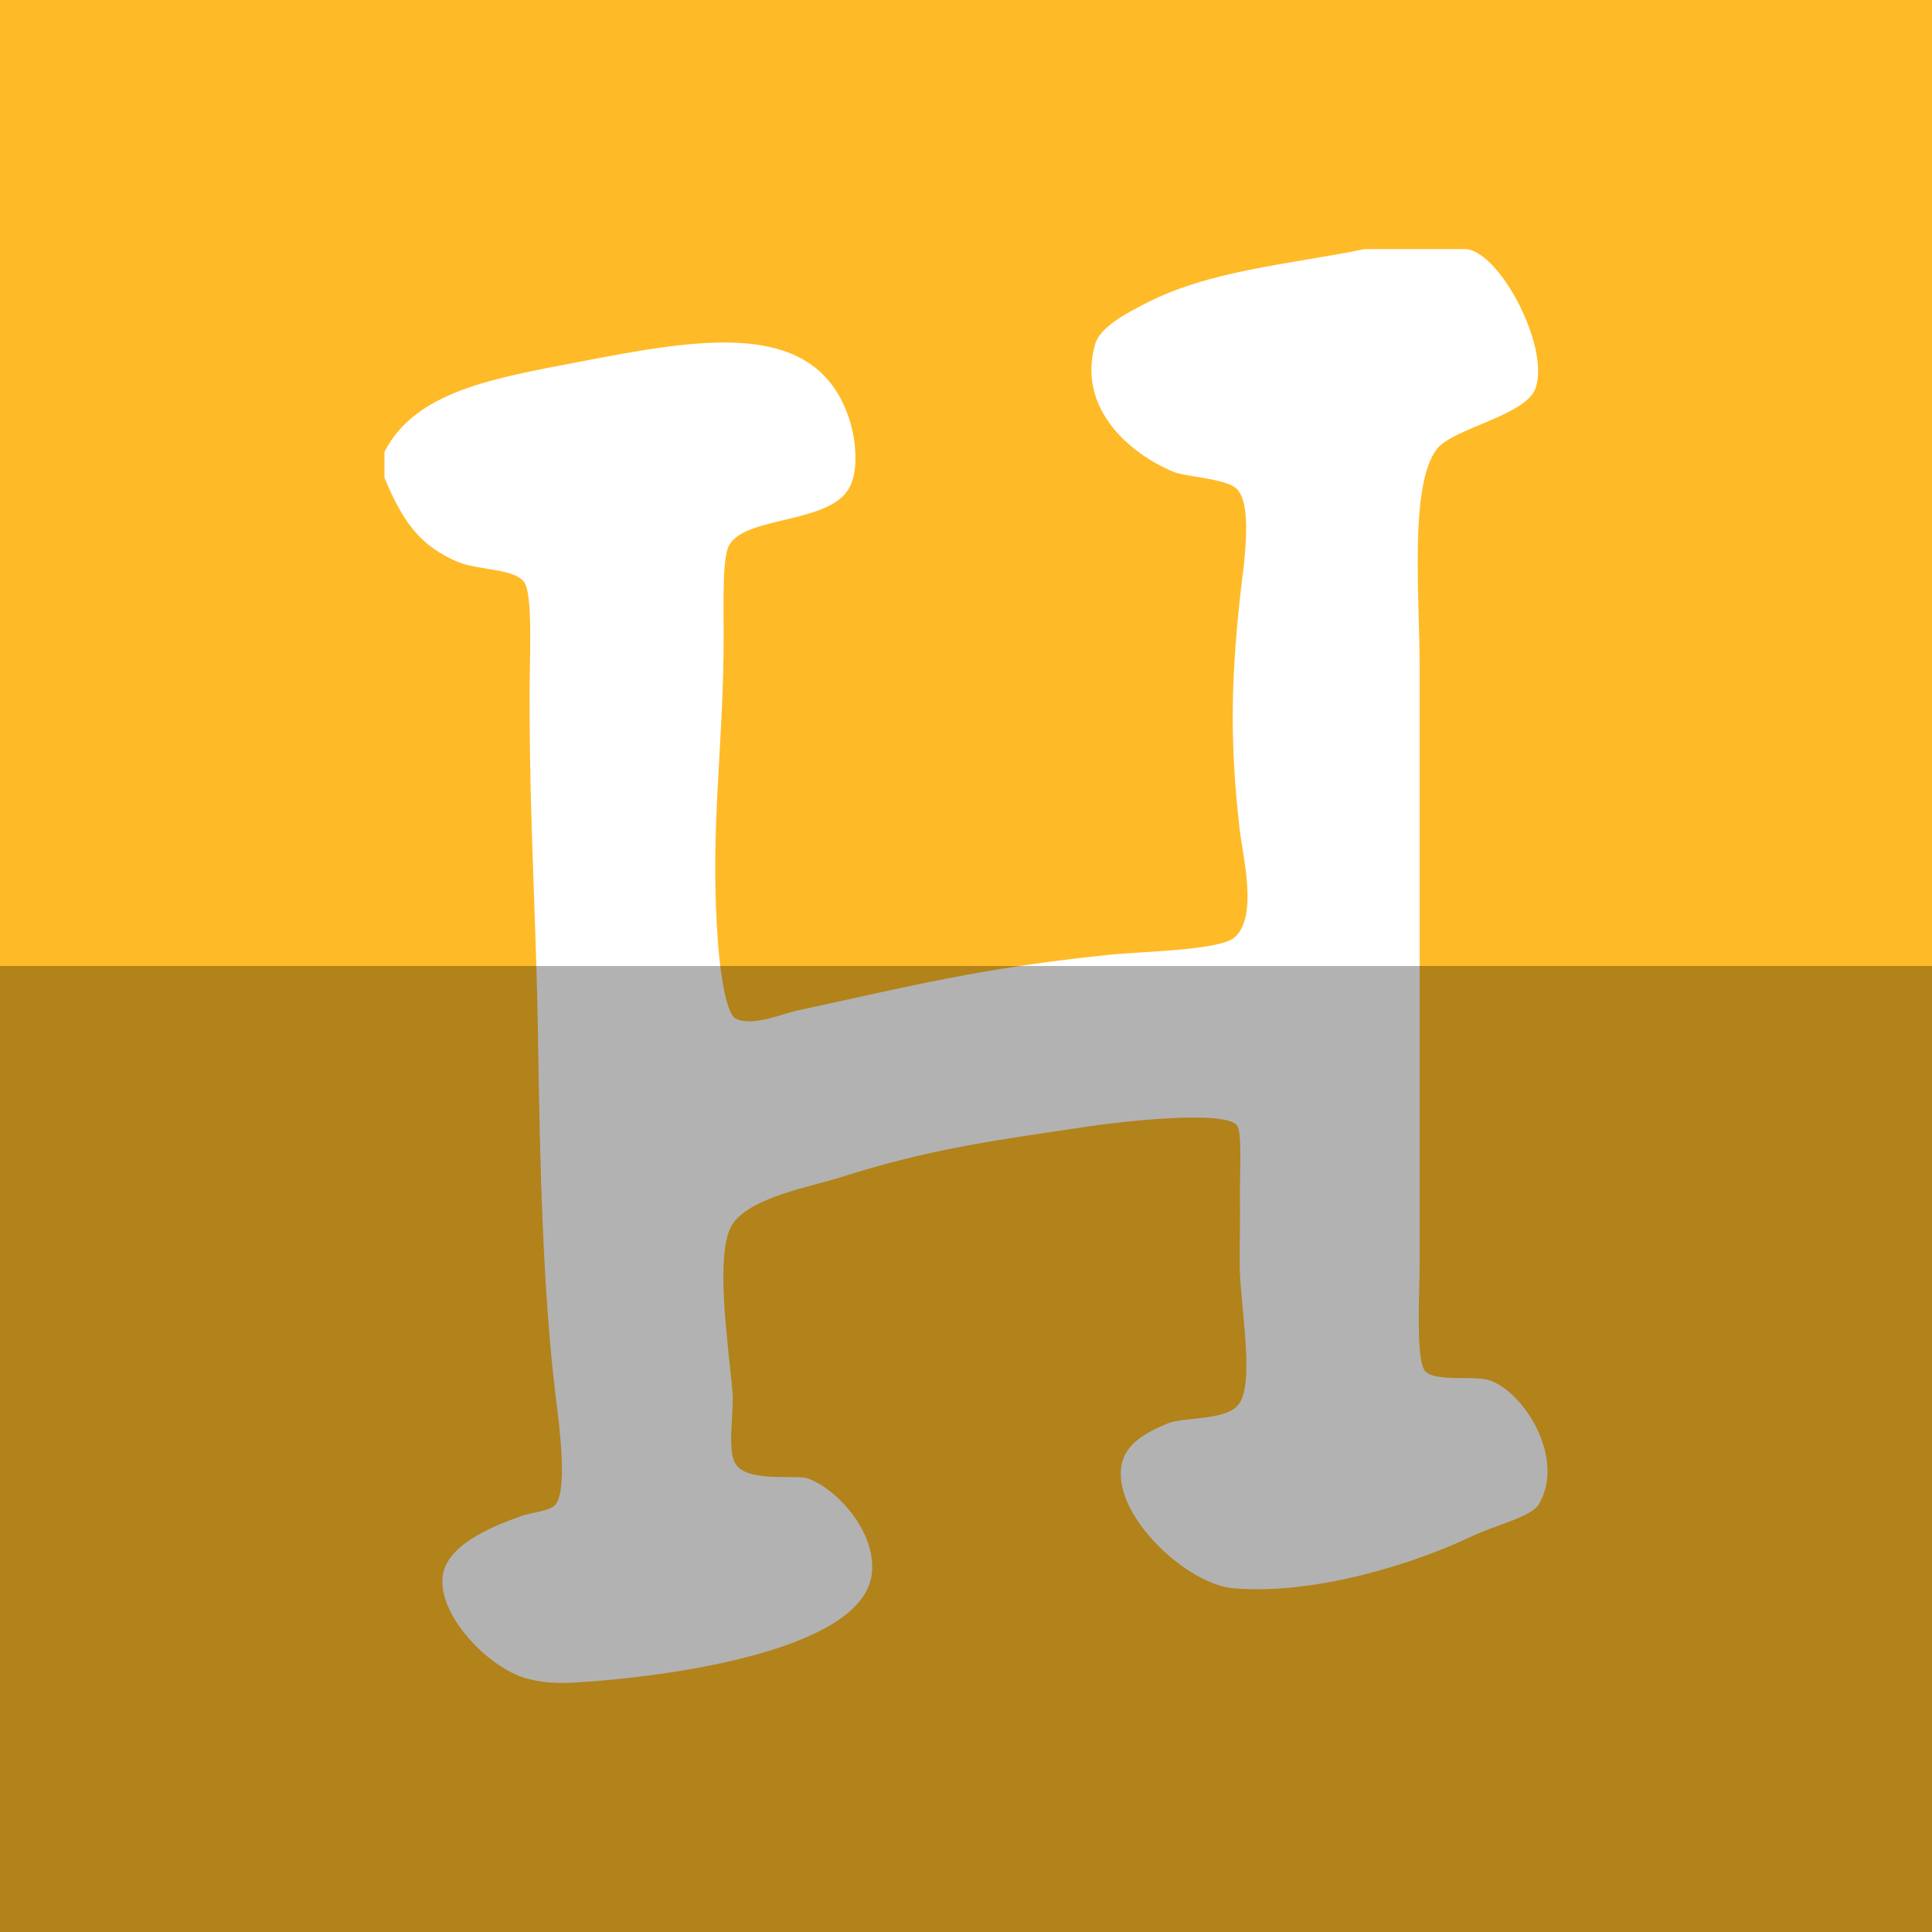 <?xml version="1.0" ?><svg height="512" id="Layer_1" version="1.1" viewBox="0 0 512 512" width="512" xml:space="preserve" xmlns="http://www.w3.org/2000/svg" xmlns:cc="http://creativecommons.org/ns#" xmlns:dc="http://purl.org/dc/elements/1.1/" xmlns:inkscape="http://www.inkscape.org/namespaces/inkscape" xmlns:rdf="http://www.w3.org/1999/02/22-rdf-syntax-ns#" xmlns:sodipodi="http://sodipodi.sourceforge.net/DTD/sodipodi-0.dtd" xmlns:svg="http://www.w3.org/2000/svg"><defs id="defs12"/><g id="g3084"><rect height="512" id="rect2987" style="fill:#ffba27;fill-opacity:1;fill-rule:nonzero;stroke:none" width="512" x="0" y="0"/><path d="m 361.674,66.009 c 8.677,0 17.416,0 26.127,0 9.048,-0.574 22.985,25.586 19.168,36.758 -2.373,7.355 -21.849,10.686 -26.127,16.179 -7.401,9.424 -4.619,38.632 -4.619,58.27 0,51.776 0,102.104 0,157.152 0,8.799 -1.144,26.367 1.566,29.107 2.791,2.782 12.831,0.992 16.838,2.288 9.242,2.972 20.431,20.84 13.135,32.954 -2.022,3.276 -11.303,5.409 -17.72,8.423 -15.191,7.237 -41.313,15.542 -62.96,13.789 -12.261,-0.874 -31.886,-18.932 -29.943,-32.194 0.84,-5.713 5.691,-8.795 12.295,-11.505 4.433,-1.752 14.625,-0.76 18.4,-4.573 4.851,-4.758 1.115,-24.759 0.735,-35.968 -0.148,-6.848 0.156,-11.615 0,-19.992 0,-5.983 0.608,-16.576 -0.735,-18.442 -3.319,-4.269 -31.577,-0.84 -37.611,0 -28.639,4.231 -43.944,6.283 -67.626,13.789 -7.14,2.326 -23.707,5.147 -28.487,12.388 -4.919,7.541 -0.95,32.878 0,44.421 0.464,5.341 -1.52,15.546 0.844,19.126 3.133,4.991 16.078,2.736 19.088,3.804 7.444,2.592 18.328,14.022 16.994,25.341 -2.411,19.578 -49.948,26.515 -73.051,28.381 -8.896,0.646 -12.189,0.874 -18.442,-0.684 -10.158,-2.858 -23.331,-16.61 -22.263,-26.895 0.878,-8.351 12.637,-13.228 20.849,-16.154 2.601,-0.954 7.667,-1.296 9.082,-3.053 3.133,-3.737 1.229,-19.616 0,-29.065 -3.399,-28.157 -4.121,-62.217 -4.581,-91.24 -0.452,-34.52 -2.293,-58.557 -2.293,-94.373 0,-10.061 0.963,-26.553 -1.49,-29.884 -2.901,-3.601 -12.177,-2.955 -17.682,-5.316 -9.584,-4.121 -14.355,-10.251 -19.278,-22.251 0,-2.25 0,-4.598 0,-6.861 8.246,-16.116 29.061,-19.502 51.476,-23.817 31.687,-6.059 62.386,-11.919 71.514,14.575 1.841,5.278 2.981,14.191 0,19.126 -5.535,9.158 -26.92,7.178 -31.505,14.651 -1.989,3.078 -1.6,14.554 -1.6,24.518 0,29.884 -3.779,50.729 -1.49,81.221 0.304,4.454 1.756,18.434 4.661,19.907 4.543,2.36 12.713,-1.474 16.876,-2.225 30.167,-6.54 48.115,-11.113 81.449,-14.592 8.592,-0.971 29.479,-1.132 33.798,-4.594 6.333,-5.295 2.436,-20.878 1.49,-28.385 -2.639,-22.935 -2.335,-39.236 0,-61.339 0.95,-8.415 3.627,-24.649 -0.735,-29.158 -2.778,-2.841 -13.659,-3.221 -16.914,-4.611 -11.607,-4.86 -25.502,-16.838 -20.697,-33.739 1.224,-4.53 8.182,-8.182 12.987,-10.661 17.281,-9.018 37.746,-10.391 58.476,-14.6 z" id="Hyves" style="fill:#ffffff;fill-opacity:1;fill-rule:evenodd"/></g><rect height="256" id="rect4402" rx="0" ry="0" style="fill:#000000;fill-opacity:0.302;fill-rule:nonzero;stroke:none" width="512" x="0" y="256"/></svg>